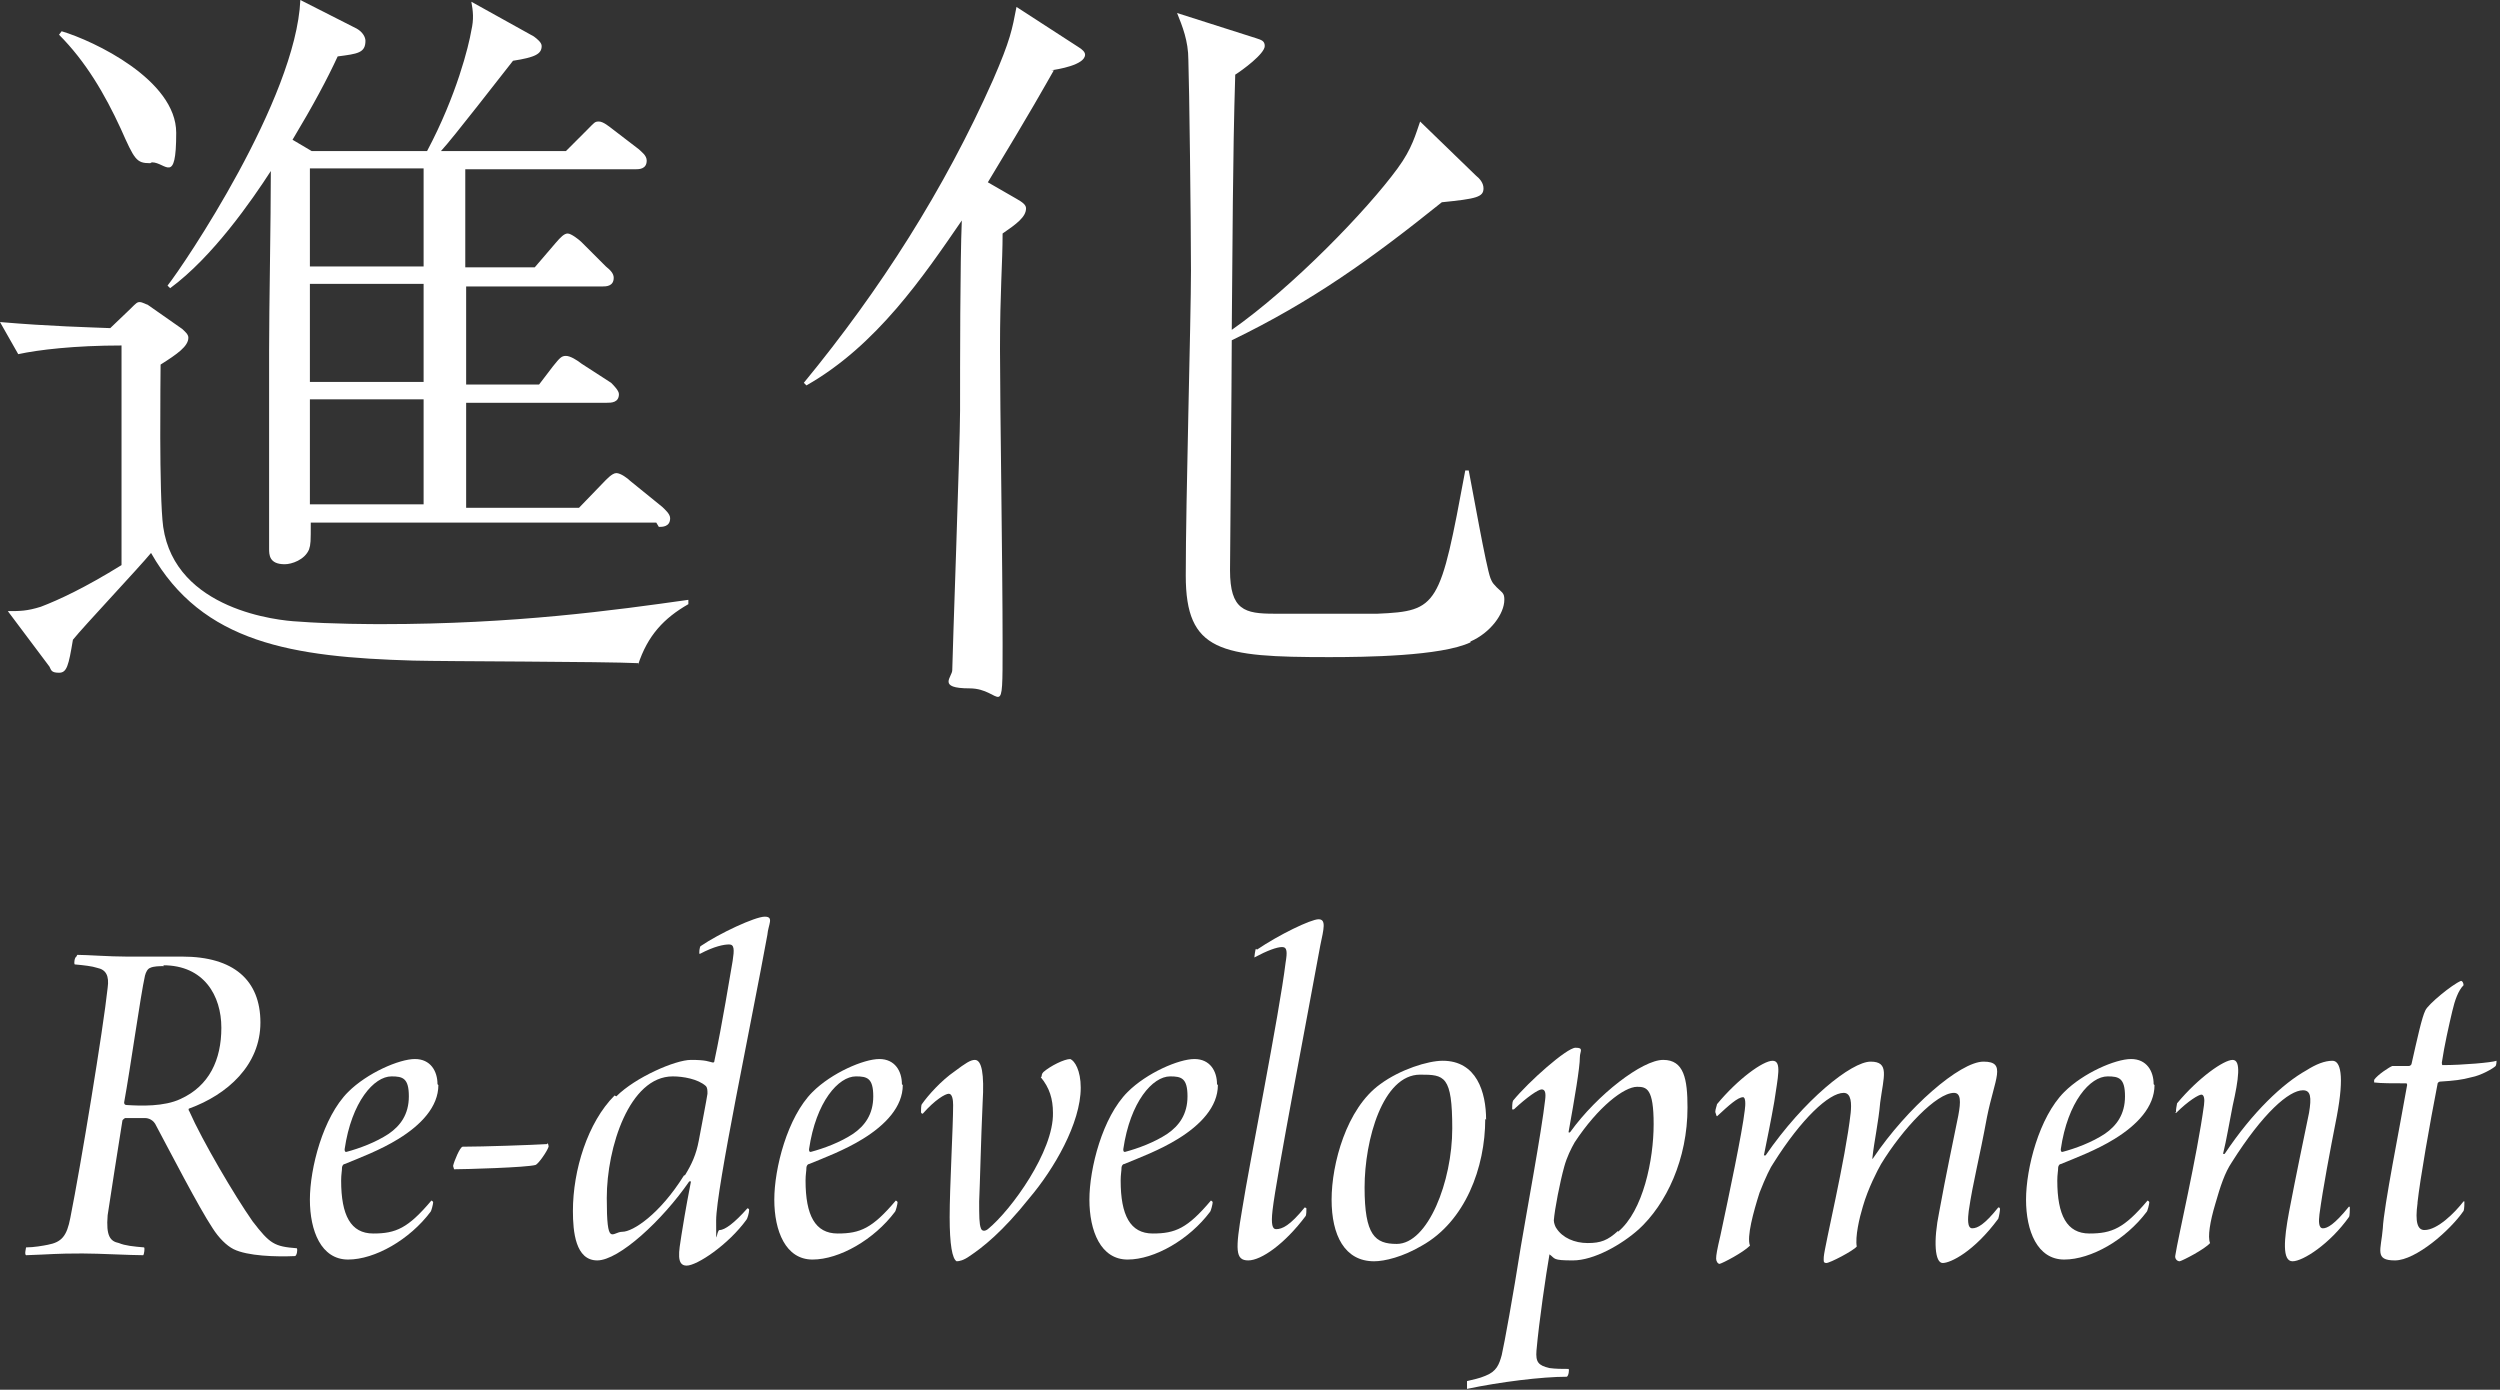 <?xml version="1.0" encoding="UTF-8"?>
<svg id="_レイヤー_2" xmlns="http://www.w3.org/2000/svg" version="1.1" viewBox="0 0 288 160.1">
  <rect x="0" y="0" width="288" height="160.1" fill="#333333" stroke="none"/>
  <!-- Generator: Adobe Illustrator 29.8.3, SVG Export Plug-In . SVG Version: 2.1.1 Build 3)  -->
  <defs>
    <style>
      .st0 {
        fill: #fff;
      }
    </style>
  </defs>
  <g id="_レイヤー_1-2">
    <g>
      <g>
        <path class="st0" d="M8.9,110c1.1,0,3.7.2,5.7.2,3.3,0,4.4,0,6.4,0,5.9,0,9,2.7,9,7.6s-3.8,8.3-8.2,9.9c-.1,0-.1.2,0,.3,1.5,3.4,5.2,9.7,7.3,12.7,2,2.6,2.5,2.9,5.1,3.1.1.2,0,.8-.2.9-2.2.1-5.5,0-7.1-.8-.8-.4-1.7-1.3-2.4-2.4-1.6-2.4-5-9-6.5-11.8-.3-.7-.9-.9-1.3-.9h-2.3c0,0-.3.2-.3.3-.5,3.2-1.4,8.8-1.7,10.9-.2,2.4.3,3,1.3,3.2.7.3,1.7.4,2.9.5.1.1,0,.8-.1.9-1.5,0-5.1-.2-7-.2-3.2,0-3.5.1-6.5.2-.2-.1,0-.8,0-.9.9,0,2-.2,2.5-.3,1.6-.3,2.2-1,2.6-3.1,1.2-6,3.8-21.8,4.3-26.5.2-1.4-.2-2.1-1.2-2.3-.6-.2-1.5-.3-2.6-.4-.1-.2,0-.8.2-.9h0ZM18.9,111.3c-.5,0-1.2,0-1.6.2-.3.1-.5.5-.6.9-.5,2.2-1.7,10.8-2.4,14.6,0,.2.1.3.3.3,1.6.1,4.3.2,6.2-.7,3.3-1.5,4.7-4.5,4.7-8.2s-2-7.2-6.7-7.2h0Z"/>
        <path class="st0" d="M50.5,125c0,2.5-2,4.6-4.6,6.2-2.1,1.3-4.5,2.2-6.2,2.9-.2,0-.3.3-.3.4,0,.4-.1.8-.1,1.5,0,4,1.1,6.1,3.7,6.1s4-.6,6.7-3.8c0,0,.2.1.2.2,0,.2-.2,1-.3,1.1-2.4,3.2-6.4,5.5-9.5,5.5s-4.4-3.3-4.4-6.9,1.5-9.5,4.4-12.4c2.2-2.2,5.9-3.8,7.7-3.8s2.6,1.4,2.6,2.9h0ZM39.7,132.4c0,.3.1.3.2.3,1.5-.4,3.4-1.1,4.9-2.1,1.3-.9,2.3-2.2,2.3-4.3s-.7-2.3-2-2.3c-2,0-4.6,2.9-5.4,8.4h0Z"/>
        <path class="st0" d="M63.1,131.7c0,0,.1.2.1.4-.2.6-1.2,2-1.5,2.1-1,.3-8.2.5-9.4.5,0-.1-.1-.3-.1-.4.1-.5.8-2.2,1.1-2.2,2.3,0,8.1-.2,9.7-.3h0Z"/>
        <path class="st0" d="M71,126.3c2.2-2.2,6.8-4.2,8.6-4.2s2,.2,2.5.3c.1,0,.2,0,.2-.2.9-4.2,1.8-9.8,2.1-11.5.2-1.3.2-1.9-.4-1.9s-1.7.2-3.4,1.1c-.1-.1,0-.8.1-.9,2.2-1.5,6.3-3.4,7.4-3.4s.4.9.3,2.1c-1.8,9.9-5.9,29.3-5.9,32.9s0,1.1.4,1.1c.6,0,1.7-.8,3.2-2.5,0,0,.2,0,.2.2,0,.3-.2,1-.3,1.1-2.1,2.9-5.7,5.3-6.9,5.3s-.9-1.6-.6-3.5c.2-1.2.4-2.6,1.1-6.2,0,0-.2,0-.2,0-3.1,4.5-8.1,9.1-10.6,9.1s-2.8-3.3-2.8-5.7c0-4.7,1.7-10.2,4.8-13.3h0ZM78.9,135.4c.8-1.3,1.3-2.4,1.6-4,.3-1.6.9-4.7,1-5.4,0-.4,0-.7-.2-.9-.9-.8-2.6-1.1-3.8-1.1-5,0-7.6,8.2-7.6,14s.6,3.9,1.8,3.9,4.3-2,7.1-6.5h0Z"/>
        <path class="st0" d="M104,125c0,2.5-2,4.6-4.6,6.2-2.1,1.3-4.5,2.2-6.2,2.9-.2,0-.3.3-.3.4,0,.4-.1.8-.1,1.5,0,4,1.1,6.1,3.7,6.1s4-.6,6.7-3.8c0,0,.2.1.2.2,0,.2-.2,1-.3,1.1-2.4,3.2-6.4,5.5-9.5,5.5s-4.4-3.3-4.4-6.9,1.5-9.5,4.4-12.4c2.2-2.2,5.9-3.8,7.7-3.8s2.6,1.4,2.6,2.9h0ZM93.2,132.4c0,.3.1.3.2.3,1.5-.4,3.4-1.1,4.9-2.1,1.3-.9,2.3-2.2,2.3-4.3s-.7-2.3-2-2.3c-2,0-4.6,2.9-5.4,8.4h0Z"/>
        <path class="st0" d="M120,124c0-.1,0-.3.2-.5.8-.7,2.4-1.5,3.1-1.5.5.2,1.2,1.3,1.2,3.3,0,4.1-3.1,9.4-5.9,12.7-3.1,3.9-5.4,5.7-6.9,6.7-.7.5-1.2.6-1.5.6-.5-.3-.8-1.9-.8-5.1,0-3.4.4-10.4.4-12.9,0-.6-.1-1.3-.5-1.3s-1.6.7-3,2.3c0,0-.2,0-.2-.2,0-.2,0-.8.1-.9.7-1,2.2-2.7,3.8-3.8,1.2-.9,1.8-1.3,2.3-1.3.8,0,1.1,1.6.9,4.9-.2,4.4-.3,9.2-.4,11.4,0,1.7,0,2.6.2,3.1.1.3.4.4.8.1,2.7-2.2,7.6-9,7.5-13.4,0-1.6-.4-2.9-1.4-4.1h0Z"/>
        <path class="st0" d="M140.3,125c0,2.5-2,4.6-4.6,6.2-2.1,1.3-4.5,2.2-6.2,2.9-.2,0-.3.3-.3.4,0,.4-.1.8-.1,1.5,0,4,1.1,6.1,3.7,6.1s4-.6,6.7-3.8c0,0,.2.1.2.2,0,.2-.2,1-.3,1.1-2.4,3.2-6.4,5.5-9.5,5.5s-4.4-3.3-4.4-6.9,1.5-9.5,4.4-12.4c2.2-2.2,5.9-3.8,7.7-3.8s2.6,1.4,2.6,2.9h0ZM129.4,132.4c0,.3.1.3.2.3,1.5-.4,3.4-1.1,4.9-2.1,1.3-.9,2.3-2.2,2.3-4.3s-.7-2.3-2-2.3c-2,0-4.6,2.9-5.4,8.4h0Z"/>
        <path class="st0" d="M144.8,109.4c2.5-1.7,6.2-3.5,7.1-3.5s.6,1.1.2,3c-1.4,7.7-5.1,26.9-5.5,30.5-.2,1.7,0,2.2.4,2.2.7,0,1.6-.4,3.3-2.5,0,0,.1,0,.2.1,0,.2,0,.8-.1.9-2.4,3.2-5.1,5.1-6.6,5.1s-1.5-1.2-.7-5.9c.8-5.1,4.3-22.6,5-28.4.2-1.2.2-1.8-.4-1.8s-1.7.4-3.2,1.2c0,0,.1-1,.2-1h0Z"/>
        <path class="st0" d="M171.1,128.9c0,5.6-2.3,11.8-7.3,14.6-2.2,1.3-4.3,1.8-5.5,1.8-3.4,0-4.9-3-4.9-7.1s1.7-10.5,5.6-13.3c2.3-1.7,5.5-2.7,7.2-2.7,3.9,0,5,3.6,5,6.8h0ZM160.9,143.3c3.6,0,6.4-7.2,6.4-13.3s-.9-6.2-3.7-6.2c-4.3,0-6.4,7.5-6.4,13s1.2,6.5,3.7,6.5Z"/>
        <path class="st0" d="M188.8,141.6c-2,1.8-5.2,3.6-7.6,3.6s-2-.2-2.7-.7c-.4,2.3-1.2,7.7-1.5,11.1-.1,1.3.2,1.7,1.5,2,.7.1,1.5.1,2.2.1.1.1,0,.8-.2.9-2.9,0-7.7.6-11.5,1.4,0-.2,0-.7,0-.9.8-.2,1.4-.3,2.1-.6,1.3-.5,1.6-1.3,1.9-2.4.3-1.3,1.3-6.8,2.2-12.5.6-3.6,2.4-13.3,2.8-16.9.1-.8,0-1.2-.4-1.2s-1.7.9-3.2,2.3c0,0-.2,0-.2,0,0-.2,0-.8.1-1,1.8-2.2,6.2-6.1,7.2-6.1s.5.4.5,1.1c0,1.2-.6,4.7-1.3,8.6,0,.1.1.1.2,0,3.1-4.3,8.3-8.3,10.7-8.3s2.8,2.2,2.8,5.5c0,5.9-2.4,11.1-5.7,14.1h0ZM186.4,141.9c2.9-2.4,4.1-8.3,4.1-12.4s-.8-4.3-1.9-4.3c-1.5,0-4.5,2.3-7.2,6.4-.4.7-.9,1.7-1.2,2.8-.5,1.8-1.1,4.9-1.2,6.2,0,.3.2.8.3.9.7,1.1,2.1,1.7,3.6,1.7s2.3-.3,3.5-1.4h0Z"/>
        <path class="st0" d="M197.6,128.1c0-.3.2-.8.2-.9,2.4-2.9,5.3-5,6.4-5s.6,1.9.2,4.7c-.4,2.3-.8,4.2-1.2,6.2,0,0,.2,0,.2,0,4.4-6.4,9.9-10.8,12.1-10.8s1.5,1.7,1.1,4.7c-.2,2.3-.7,4.5-.9,6.4,0,.1,0,.2.1,0,3.9-5.8,10-11.1,12.7-11.1s1.3,1.9.4,6.4c-.9,4.9-1.6,7.4-2.1,10.8-.1.8-.2,2,.4,2s1.4-.4,3-2.4c.1,0,.2,0,.2.2,0,.2-.1.8-.2,1.1-2.8,3.8-5.5,5.1-6.4,5.1s-1.1-2.5-.4-5.9c.8-4.4,1.6-8.1,2.2-11.1.3-1.6.3-2.6-.5-2.6-2,0-5.9,4.1-8.4,8.2-.4.7-1.5,2.8-2.1,4.9-.4,1.3-.9,3.5-.7,4.6-.4.5-3.1,1.9-3.5,1.9s-.3-.3-.3-.7c.1-1.3,2.5-11.2,3.1-16.6.1-1,.1-2.3-.8-2.3-1.7,0-4.9,3-8.1,8.1-.3.4-.9,1.6-1.6,3.4-.7,2.2-1.5,5.1-1.1,6.1-.8.8-3.1,2-3.5,2.1-.2,0-.4-.3-.4-.6,0-.4.1-1,.5-2.7,1-4.7,2.5-11.8,2.8-14.4.1-.7.1-1.5-.2-1.5-.6,0-1.6.9-3,2.2,0,0-.1-.1-.1-.2h0Z"/>
        <path class="st0" d="M248.2,125c0,2.5-2,4.6-4.6,6.2-2.1,1.3-4.5,2.2-6.2,2.9-.2,0-.3.3-.3.4,0,.4-.1.8-.1,1.5,0,4,1.1,6.1,3.7,6.1s4-.6,6.7-3.8c0,0,.2.1.2.2,0,.2-.2,1-.3,1.1-2.4,3.2-6.4,5.5-9.5,5.5s-4.4-3.3-4.4-6.9,1.5-9.5,4.4-12.4c2.2-2.2,5.9-3.8,7.7-3.8s2.6,1.4,2.6,2.9h0ZM237.4,132.4c0,.3.1.3.2.3,1.5-.4,3.4-1.1,4.9-2.1,1.3-.9,2.3-2.2,2.3-4.3s-.7-2.3-2-2.3c-2,0-4.6,2.9-5.4,8.4h0Z"/>
        <path class="st0" d="M250.7,128.1c-.1-.1.1-.9.1-1,2.5-3,5.4-5,6.4-5s.7,2.2,0,5.3c-.4,2-.7,3.9-1.1,5.5,0,0,.1.1.2,0,3.2-4.8,6.7-8.1,9.4-9.6,1.1-.7,2.1-1.1,3-1.1s1.4,1.6.5,6.4c-.8,4.1-1.6,8.3-2,11.3-.1.8-.1,1.6.4,1.6s1.3-.4,3-2.5c0,0,.1,0,.1.1,0,.2,0,1-.1,1.1-2.2,3.1-5.3,5.1-6.5,5.1s-1-2.5-.4-5.7c.8-4.2,1.7-8.5,2.3-11.4.3-1.8.2-2.6-.7-2.6-1.6,0-4.6,2.6-8.2,8.3-.8,1.2-1.3,2.7-1.9,4.8-.6,2-.9,3.8-.6,4.5-.6.7-3.1,2-3.5,2.1-.3,0-.6-.3-.5-.7.3-2,2.5-11.4,3.3-17.3.1-.7,0-1.2-.3-1.2s-1.5.7-2.9,2.1c0,0-.1,0-.1-.1h0Z"/>
        <path class="st0" d="M278.5,138.6c-.3,2.2,0,3.1.8,3.1,1.5,0,3.5-2,4.5-3.3,0,0,.2,0,.1,0,0,.2,0,.9-.1,1.1-1.5,2.2-5.5,5.7-7.9,5.7s-1.6-1.2-1.4-3.7c.1-2.4,2-11.9,2.8-16.5,0,0,0-.2-.1-.2-1.6,0-2.9,0-3.7-.1v-.3c.4-.6,1.8-1.5,2.1-1.6h1.9c.2,0,.3-.2.3-.2.7-3.1,1.2-5.4,1.6-6.2.3-.7,3.1-3,4.1-3.4.2,0,.3.3.3.5-.6.6-1,1.7-1.3,3-.4,1.7-.9,3.9-1.2,5.9,0,.1,0,.3.1.3,2.3,0,5.7-.3,6.2-.5,0,.1,0,.4-.1.6-.3.3-1.7,1.1-2.8,1.3-1.1.3-2,.4-3.6.5-.1,0-.3.1-.3.3-.9,4.6-2,10.9-2.3,13.6h0Z"/>
      </g>
      <g>
        <path class="st0" d="M73.6,76.4c-4.1-.2-22.3-.2-26-.3-13.9-.4-24.3-2-30.2-12.4-1.4,1.7-7.8,8.5-9,10-.5,3-.7,3.8-1.6,3.8s-.9-.3-1.1-.7l-4.8-6.4c1.4,0,2.2,0,3.8-.5,2.1-.8,5.1-2.2,9.3-4.8v-25.3c-5.4,0-9.6.5-11.9,1L0,37.1c5.8.5,10.3.6,12.7.7l2.3-2.2c.7-.7.8-.8,1.1-.8s.8.3.9.3l4,2.8c.3.3.7.6.7,1,0,1-1.3,1.9-3.2,3.1,0,1.2-.2,15,.3,18.7,1.4,9.6,13.3,10.8,15.5,10.9,3.8.3,8.9.3,9.7.3,15.3,0,26.8-1.6,35.3-2.8v.5c-2.8,1.6-4.7,3.6-5.8,7h0ZM17.3,18.8c-1.6,0-1.8-.4-3.4-4-1.8-3.9-4-7.7-7.1-10.8l.3-.4c3.7,1.1,13.2,5.6,13.2,11.7s-1.2,3.4-2.8,3.4ZM75.6,60.2h-39.8c0,2.2,0,2.5-.2,3.1-.5,1.2-2,1.7-2.8,1.7-1.8,0-1.8-1.1-1.8-1.8s0-2.8,0-3.3c0-4.9,0-14.5,0-19.5s.2-15,.2-20.7c-2.2,3.4-6.7,9.9-11.6,13.5l-.3-.3C21.2,30.5,34.1,11.4,34.6,0l6.5,3.3c.7.4,1,1,1,1.4,0,1.4-.9,1.5-3.2,1.8-1.2,2.6-2.8,5.6-5.2,9.6l2.2,1.3h13.3c3.4-6.4,4.8-12.1,5.1-13.9.3-1.3.2-2.2,0-3.3l7.2,4c.4.3.9.7.9,1.1,0,.9-.7,1.3-3.3,1.7-1.2,1.5-6.9,8.9-8.3,10.4h14.4l2.4-2.4c.9-.9.9-1,1.4-1s1.2.6,1.6.9l3,2.3c.3.3.9.7.9,1.3,0,1-.9,1-1.3,1h-19.6v11.3h8l2.4-2.8c.6-.7,1-1.1,1.4-1.1s1.3.7,1.6,1l2.8,2.8c.5.4.9.8.9,1.3,0,1-.9,1-1.3,1h-15.7v11.3h8.4l1.6-2.1c.8-1,1-1.2,1.5-1.2s1.3.5,1.8.9l3.4,2.2c.3.3.9.9.9,1.3,0,1-.9,1-1.4,1h-16.2v12.1h13l2.8-2.9c.3-.3,1-1.1,1.5-1.1s1.3.6,1.6.9l3.7,3c.3.3.9.8.9,1.3,0,1-.9,1-1.3,1h0ZM48.8,19.4h-13.1v11.3h13.1v-11.3ZM48.8,32.7h-13.1v11.3h13.1v-11.3ZM48.8,46h-13.1v12.1h13.1v-12.1Z"/>
        <path class="st0" d="M121.4,8.1c-1.2,2.1-2.4,4.3-7.6,12.9l3.3,1.9c.7.4,1.1.7,1.1,1.1,0,1-1.1,1.8-2.7,2.9,0,3.4-.3,6.6-.3,13.3s.3,24.6.3,34,0,5.1-3.8,5.1-2-1.3-2-2.1c0-1.2.9-25.9.9-29.9,0-5.5,0-17.1.2-21.9-4.4,6.4-9.8,14.4-17.9,19l-.3-.3c8.8-10.7,16.2-22.3,21.8-34.9,2-4.6,2.2-5.8,2.7-8.4l7.1,4.6c.5.3.8.6.8.9,0,1.2-3.2,1.7-3.9,1.8h0ZM169.4,74c-3.4,1.6-12.2,1.7-16.3,1.7-12.5,0-16.5-.6-16.5-9.4s.6-29.5.6-35.1-.2-21.7-.3-24.3c0-2.2-.7-3.9-1.3-5.4l9.1,2.9c.6.2,1,.3,1,.9,0,.9-2.6,2.8-3.4,3.3-.3,9.7-.3,19.7-.4,29.4,7-4.9,15.6-13.8,19.1-18.6,1.7-2.3,2.1-4,2.6-5.4l6.4,6.2c.5.4.9.9.9,1.5,0,1-.8,1.2-4.8,1.6-8.1,6.5-14.9,11.4-24.2,15.9,0,3.4-.2,26-.2,26.5,0,4.6,1.7,5,5.1,5s10.2,0,11.9,0c7-.3,7.2-.9,10.1-16.5h.4c.4,2,2,11.1,2.5,12.4.2.5.3.7,1.3,1.6.3.3.3.6.3.9,0,1.6-1.6,3.8-3.9,4.8h0Z"/>
      </g>
    </g>
  </g>
</svg>